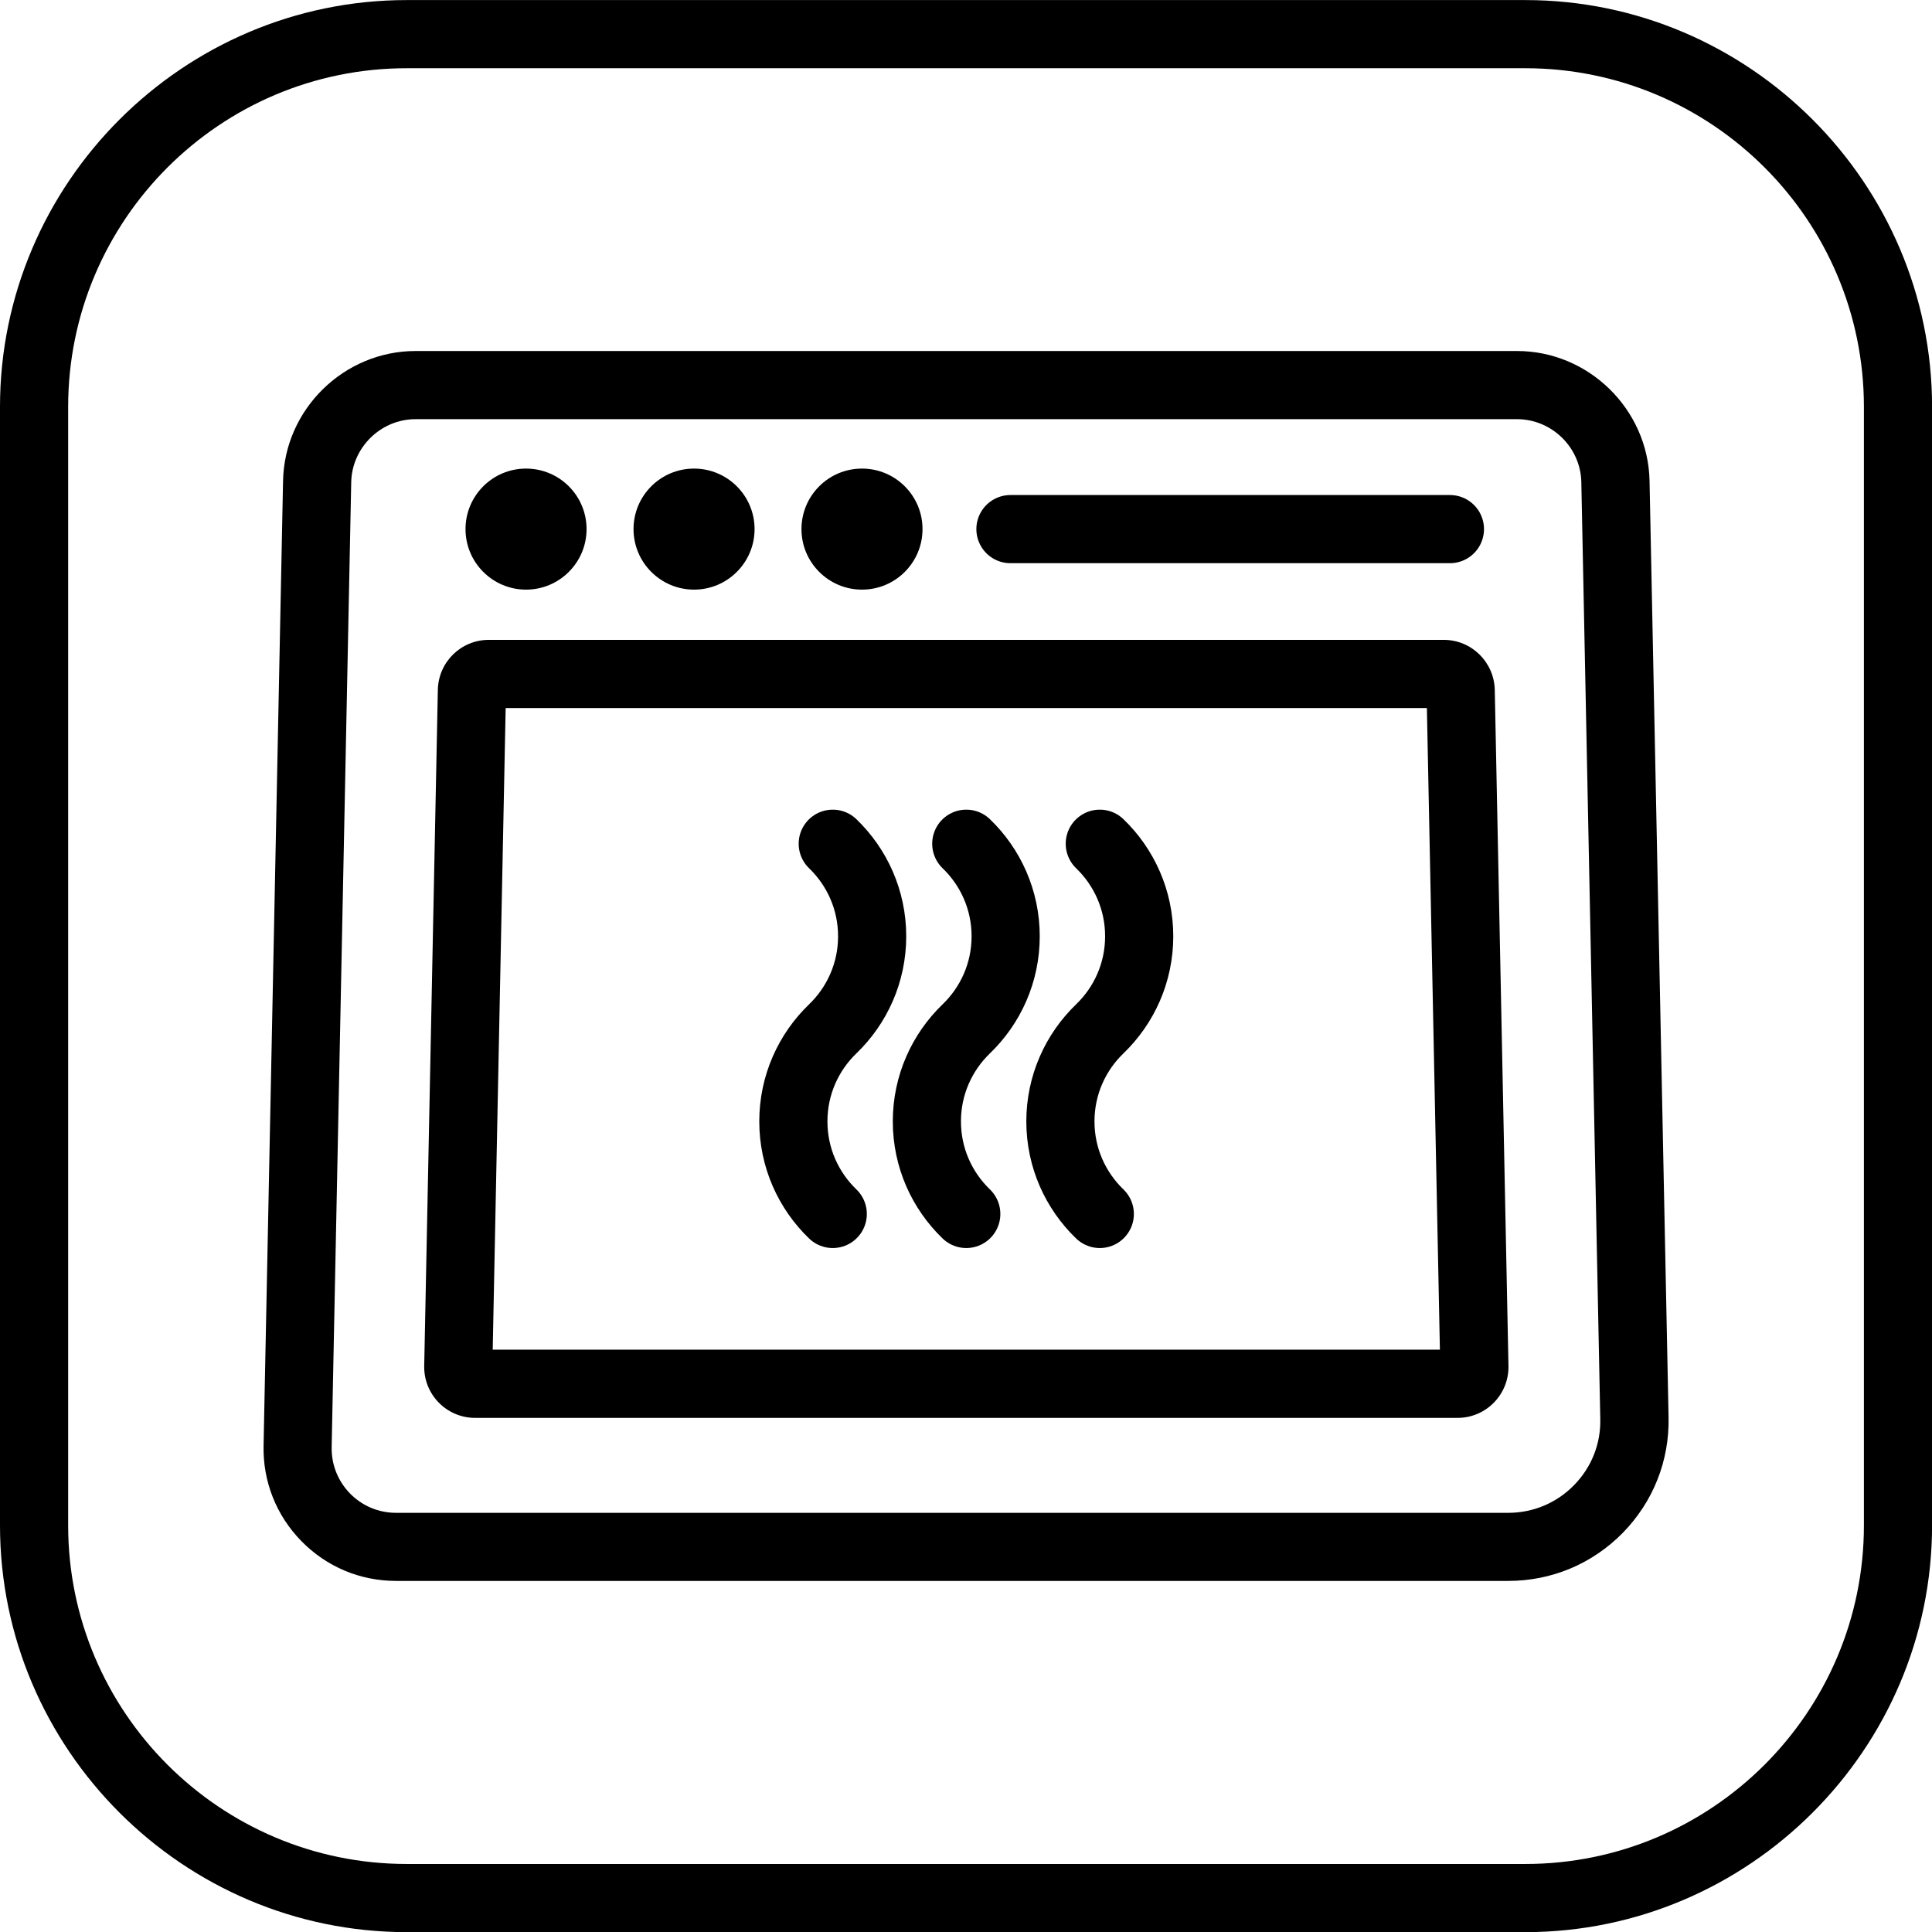 <?xml version="1.0" encoding="utf-8"?>
<!-- Generator: Adobe Illustrator 28.0.0, SVG Export Plug-In . SVG Version: 6.00 Build 0)  -->
<svg version="1.1" id="Vrstva_1" xmlns="http://www.w3.org/2000/svg" xmlns:xlink="http://www.w3.org/1999/xlink" x="0px" y="0px"
	 viewBox="0 0 28.346 28.346" style="enable-background:new 0 0 28.346 28.346;" xml:space="preserve">
<style type="text/css">
	.st0{fill:none;stroke:#000000;stroke-linecap:round;stroke-miterlimit:10;}
	.st1{fill:none;stroke:#000000;stroke-linecap:round;stroke-linejoin:round;stroke-miterlimit:10;}
</style>
<g>
	<path d="M22.379,1.001c2.739,0,4.968,2.228,4.968,4.968V22.38c0,2.739-2.228,4.968-4.968,4.968H5.968C3.229,27.348,1,25.12,1,22.38
		V5.969C1,3.23,3.228,1.001,5.968,1.001H22.379 M22.379,0.001H5.968C2.686,0.001,0,2.686,0,5.969V22.38
		c0,3.282,2.685,5.968,5.968,5.968h16.411c3.282,0,5.968-2.685,5.968-5.968V5.969C28.347,2.687,25.662,0.001,22.379,0.001
		L22.379,0.001z"/>
</g>
<path d="M24.202,7.056c-0.021-1.051-0.894-1.906-1.944-1.906H6.097c-1.05,0-1.923,0.854-1.944,1.905L3.867,21.211
	c-0.011,0.527,0.187,1.024,0.555,1.4c0.369,0.377,0.862,0.584,1.389,0.584h16.318c0.638,0,1.234-0.251,1.681-0.706
	c0.445-0.455,0.684-1.057,0.671-1.693L24.202,7.056z M23.094,21.79c-0.256,0.262-0.6,0.406-0.966,0.406H5.811
	c-0.256,0-0.496-0.101-0.675-0.283c-0.179-0.184-0.275-0.425-0.27-0.681L5.153,7.076c0.01-0.51,0.434-0.926,0.944-0.926h16.16
	c0.511,0,0.935,0.415,0.944,0.926l0.278,13.741C23.488,21.182,23.351,21.528,23.094,21.79z"/>
<g>
	<path d="M20.935,10.388l0.191,9.414H7.229l0.19-9.414H20.935 M21.183,9.388H7.171c-0.407,0-0.738,0.325-0.747,0.732l-0.2,9.921
		c-0.008,0.418,0.328,0.762,0.747,0.762h14.414c0.418,0,0.755-0.344,0.747-0.762l-0.201-9.921
		C21.921,9.713,21.589,9.388,21.183,9.388L21.183,9.388z"/>
</g>
<g>
	<path d="M7.718,6.875c-0.491,0-0.888,0.398-0.888,0.888s0.398,0.888,0.888,0.888s0.888-0.398,0.888-0.888S8.209,6.875,7.718,6.875
		L7.718,6.875z"/>
</g>
<g>
	<path d="M10.183,6.875c-0.491,0-0.888,0.398-0.888,0.888s0.398,0.888,0.888,0.888s0.888-0.398,0.888-0.888
		S10.673,6.875,10.183,6.875L10.183,6.875z"/>
</g>
<g>
	<path d="M12.647,6.875c-0.491,0-0.888,0.398-0.888,0.888s0.398,0.888,0.888,0.888c0.491,0,0.888-0.398,0.888-0.888
		S13.138,6.875,12.647,6.875L12.647,6.875z"/>
</g>
<g>
	<line class="st0" x1="14.825" y1="7.763" x2="21.273" y2="7.763"/>
</g>
<g>
	<path class="st1" d="M12.218,12.379c0.356,0.343,0.578,0.824,0.578,1.358c0,0.534-0.222,1.015-0.578,1.358
		c-0.356,0.343-0.578,0.824-0.578,1.358c0,0.534,0.222,1.015,0.578,1.358"/>
	<path class="st1" d="M14.177,12.379c0.356,0.343,0.578,0.824,0.578,1.358c0,0.534-0.222,1.015-0.578,1.358
		c-0.356,0.343-0.578,0.824-0.578,1.358c0,0.534,0.222,1.015,0.578,1.358"/>
	<path class="st1" d="M16.136,12.379c0.356,0.343,0.578,0.824,0.578,1.358c0,0.534-0.222,1.015-0.578,1.358
		c-0.356,0.343-0.578,0.824-0.578,1.358c0,0.534,0.222,1.015,0.578,1.358"/>
</g>
</svg>
